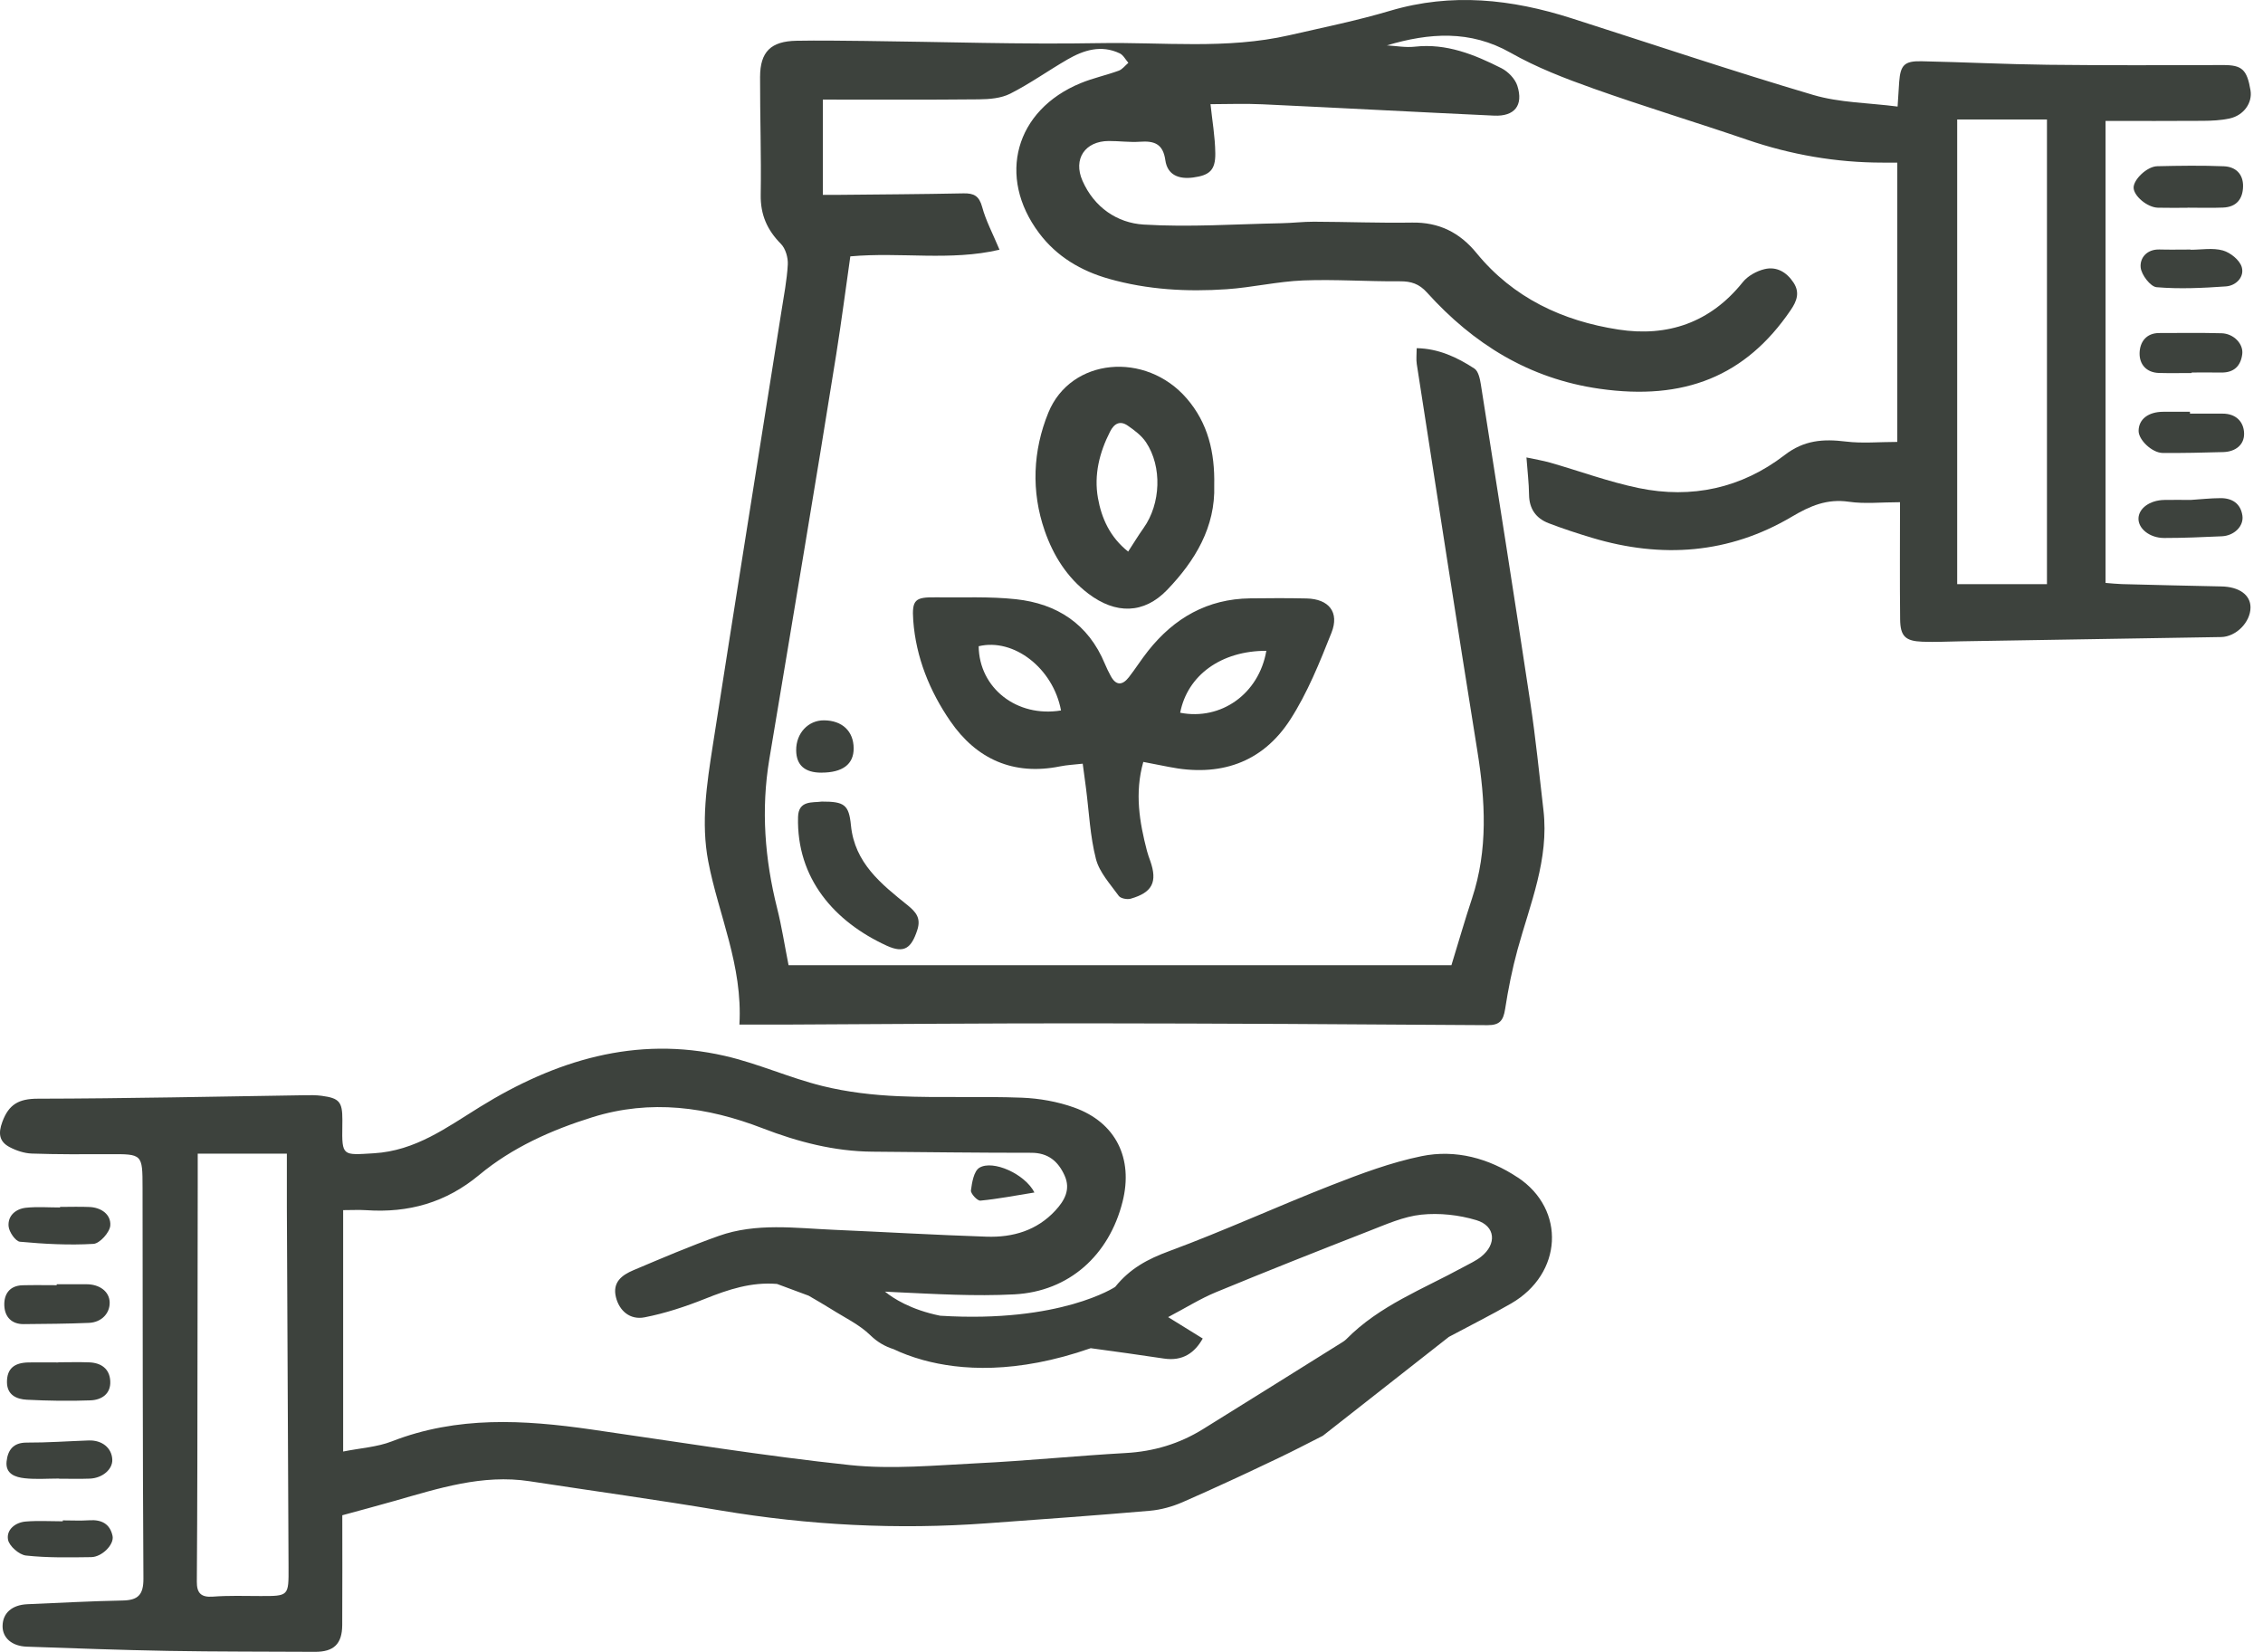 <?xml version="1.0" encoding="UTF-8"?> <svg xmlns="http://www.w3.org/2000/svg" width="137" height="100" viewBox="0 0 137 100" fill="none"><path d="M44.763 62.035C44.973 58.434 43.495 55.382 42.877 52.148C42.428 49.795 42.789 47.464 43.149 45.148C44.513 36.385 45.917 27.63 47.303 18.87C47.453 17.921 47.639 16.97 47.692 16.014C47.715 15.599 47.557 15.048 47.276 14.764C46.443 13.923 46.034 12.998 46.053 11.793C46.091 9.416 46.008 7.036 46.014 4.659C46.018 3.134 46.666 2.497 48.212 2.468C49.592 2.443 50.972 2.464 52.353 2.479C57.092 2.531 61.832 2.696 66.569 2.611C70.395 2.542 74.255 3.001 78.049 2.134C80.092 1.666 82.151 1.249 84.159 0.652C87.884 -0.454 91.511 -0.052 95.125 1.102C100.002 2.661 104.858 4.296 109.768 5.747C111.368 6.22 113.109 6.222 114.879 6.451C114.922 5.781 114.944 5.369 114.975 4.959C115.052 3.942 115.288 3.686 116.325 3.708C118.874 3.761 121.422 3.891 123.971 3.921C127.511 3.962 131.05 3.948 134.59 3.939C135.718 3.935 136.033 4.201 136.244 5.472C136.368 6.222 135.839 6.984 134.98 7.172C134.458 7.286 133.909 7.311 133.373 7.315C131.43 7.331 129.488 7.32 127.468 7.32V35.289C127.824 35.316 128.139 35.352 128.454 35.361C130.463 35.412 132.473 35.464 134.482 35.502C135.55 35.522 136.244 36.01 136.244 36.772C136.244 37.66 135.378 38.549 134.466 38.566C129.218 38.656 123.971 38.739 118.723 38.824C117.944 38.837 117.162 38.878 116.384 38.849C115.347 38.811 115.043 38.52 115.032 37.484C115.007 35.114 115.025 32.743 115.025 30.403C113.883 30.403 112.888 30.515 111.928 30.375C110.606 30.184 109.593 30.619 108.466 31.286C104.671 33.531 100.597 33.82 96.398 32.563C95.508 32.297 94.625 32.008 93.757 31.676C92.99 31.381 92.576 30.809 92.567 29.942C92.56 29.254 92.473 28.563 92.41 27.693C92.916 27.803 93.392 27.879 93.852 28.009C95.635 28.52 97.388 29.169 99.199 29.545C102.413 30.213 105.438 29.553 108.041 27.548C109.222 26.638 110.385 26.564 111.743 26.73C112.737 26.853 113.759 26.753 114.859 26.753V9.844C114.615 9.844 114.294 9.844 113.975 9.844C111.161 9.844 108.432 9.37 105.766 8.458C102.674 7.401 99.545 6.455 96.468 5.362C94.752 4.753 93.026 4.089 91.447 3.192C89.002 1.807 86.53 1.984 83.959 2.748C84.524 2.779 85.099 2.889 85.653 2.826C87.569 2.613 89.256 3.301 90.894 4.128C91.299 4.333 91.722 4.769 91.857 5.189C92.239 6.381 91.69 7.058 90.45 7C85.776 6.784 81.106 6.531 76.432 6.314C75.357 6.263 74.278 6.307 73.283 6.307C73.383 7.275 73.562 8.278 73.573 9.284C73.585 10.308 73.218 10.613 72.238 10.745C71.376 10.861 70.676 10.606 70.548 9.696C70.408 8.693 69.865 8.52 69.008 8.581C68.384 8.625 67.75 8.532 67.12 8.536C65.678 8.545 64.956 9.632 65.532 10.942C66.241 12.555 67.633 13.498 69.237 13.595C72.003 13.764 74.79 13.567 77.569 13.514C78.229 13.502 78.887 13.42 79.544 13.422C81.525 13.429 83.506 13.507 85.484 13.475C87.111 13.447 88.366 14.072 89.385 15.317C91.611 18.041 94.607 19.432 97.979 19.951C100.955 20.409 103.542 19.535 105.503 17.085C105.807 16.704 106.343 16.408 106.824 16.293C107.548 16.119 108.158 16.468 108.579 17.109C108.979 17.718 108.767 18.245 108.408 18.771C105.678 22.785 101.957 24.266 96.839 23.536C92.578 22.929 89.207 20.831 86.386 17.706C85.913 17.181 85.426 17.024 84.748 17.03C82.797 17.046 80.846 16.902 78.9 16.977C77.352 17.038 75.816 17.402 74.266 17.509C71.862 17.675 69.468 17.541 67.129 16.878C65.436 16.397 63.974 15.532 62.909 14.114C60.34 10.697 61.459 6.663 65.424 5.033C66.169 4.726 66.971 4.556 67.73 4.278C67.951 4.197 68.117 3.966 68.31 3.803C68.139 3.608 68.004 3.333 67.79 3.231C66.671 2.699 65.616 3.026 64.626 3.599C63.461 4.273 62.359 5.062 61.162 5.669C60.608 5.951 59.897 6.009 59.254 6.014C56.108 6.046 52.962 6.029 49.815 6.029V11.797C50.166 11.797 50.422 11.798 50.677 11.797C53.227 11.771 55.777 11.758 58.327 11.706C58.962 11.693 59.277 11.86 59.459 12.53C59.682 13.359 60.1 14.136 60.509 15.117C57.535 15.816 54.533 15.245 51.478 15.52C51.199 17.474 50.941 19.461 50.627 21.439C50 25.383 49.348 29.322 48.694 33.262C47.995 37.496 47.278 41.729 46.574 45.963C46.066 49.007 46.298 52.009 47.049 54.992C47.325 56.086 47.496 57.206 47.739 58.433H87.868C88.309 56.995 88.687 55.68 89.117 54.383C90.091 51.438 89.922 48.472 89.438 45.466C88.183 37.662 86.984 29.85 85.77 22.039C85.725 21.752 85.765 21.45 85.765 21.078C87.086 21.101 88.211 21.629 89.258 22.312C89.499 22.469 89.596 22.935 89.65 23.276C90.66 29.687 91.674 36.1 92.642 42.518C92.97 44.688 93.188 46.873 93.44 49.054C93.784 52.027 92.632 54.718 91.871 57.488C91.548 58.669 91.306 59.878 91.118 61.088C91.011 61.771 90.801 62.067 90.051 62.062C81.981 62.004 73.911 61.959 65.84 61.952C59.81 61.946 53.779 61.999 47.749 62.026C46.799 62.029 45.846 62.026 44.77 62.026L44.763 62.035ZM123.921 35.363V7.235H118.487V35.363H123.921Z" fill="#3D423D"></path><path d="M69.215 46.123C68.682 48.01 68.983 49.768 69.438 51.52C69.49 51.722 69.566 51.921 69.636 52.12C70.081 53.392 69.768 54.029 68.45 54.407C68.236 54.468 67.841 54.392 67.73 54.237C67.215 53.523 66.556 52.813 66.347 52C65.991 50.615 65.931 49.153 65.746 47.723C65.684 47.251 65.621 46.782 65.547 46.233C65.047 46.291 64.604 46.308 64.176 46.395C61.35 46.966 59.115 45.958 57.534 43.662C56.286 41.85 55.449 39.796 55.287 37.562C55.195 36.292 55.411 36.145 56.654 36.162C58.269 36.185 59.898 36.102 61.497 36.275C63.987 36.543 65.889 37.771 66.887 40.185C66.989 40.434 67.112 40.676 67.238 40.914C67.56 41.523 67.953 41.496 68.342 40.996C68.747 40.474 69.101 39.912 69.512 39.395C71.089 37.407 73.106 36.256 75.682 36.224C76.822 36.209 77.963 36.205 79.103 36.23C80.444 36.261 81.101 37.06 80.606 38.306C79.891 40.107 79.155 41.943 78.114 43.559C76.404 46.213 73.811 47.044 70.745 46.424C70.254 46.325 69.76 46.233 69.215 46.126V46.123ZM64.233 43.01C63.754 40.445 61.365 38.613 59.248 39.122C59.277 41.653 61.558 43.451 64.233 43.01ZM76.663 39.399C73.928 39.395 71.888 40.879 71.446 43.148C73.919 43.631 76.213 42.009 76.663 39.399Z" fill="#3D423D"></path><path d="M73.508 29.384C73.587 31.902 72.354 33.944 70.665 35.705C69.246 37.184 67.538 37.19 65.887 35.938C64.598 34.962 63.766 33.627 63.248 32.139C62.416 29.747 62.529 27.278 63.465 24.984C64.823 21.653 69.363 21.252 71.841 24.119C73.132 25.613 73.551 27.387 73.508 29.384ZM68.298 33.391C68.652 32.847 68.93 32.39 69.239 31.955C70.271 30.499 70.366 28.255 69.378 26.772C69.108 26.368 68.68 26.048 68.271 25.766C67.806 25.446 67.453 25.634 67.2 26.134C66.555 27.403 66.221 28.75 66.468 30.146C66.686 31.38 67.2 32.522 68.298 33.393V33.391Z" fill="#3D423D"></path><path d="M49.75 48.527C51.124 48.523 51.392 48.72 51.516 49.97C51.741 52.248 53.354 53.52 54.943 54.8C55.459 55.218 55.769 55.587 55.529 56.312C55.173 57.395 54.746 57.736 53.689 57.254C50.524 55.807 48.216 53.187 48.313 49.459C48.34 48.431 49.199 48.606 49.75 48.527Z" fill="#3D423D"></path><path d="M132.431 12.578C131.833 12.578 131.234 12.59 130.636 12.574C129.992 12.556 129.175 11.864 129.167 11.36C129.162 10.867 129.978 10.076 130.596 10.063C131.943 10.032 133.292 10.011 134.635 10.066C135.332 10.096 135.807 10.52 135.793 11.288C135.777 12.063 135.38 12.534 134.585 12.566C133.868 12.596 133.148 12.572 132.431 12.572C132.431 12.574 132.431 12.576 132.431 12.578Z" fill="#3D423D"></path><path d="M132.579 25.041C133.235 25.041 133.892 25.045 134.548 25.041C135.352 25.036 135.836 25.522 135.855 26.232C135.875 26.936 135.325 27.346 134.603 27.368C133.381 27.404 132.156 27.43 130.934 27.422C130.284 27.418 129.465 26.629 129.469 26.084C129.474 25.379 130.059 24.928 130.968 24.928C131.505 24.928 132.041 24.928 132.578 24.928C132.578 24.967 132.578 25.005 132.578 25.045L132.579 25.041Z" fill="#3D423D"></path><path d="M3.433 77.747C4.03 77.747 4.63 77.747 5.228 77.747C6.032 77.743 6.616 78.189 6.639 78.829C6.664 79.497 6.153 80.053 5.384 80.085C4.068 80.142 2.75 80.147 1.432 80.16C0.703 80.167 0.294 79.721 0.262 79.054C0.228 78.354 0.574 77.83 1.366 77.808C2.053 77.79 2.743 77.804 3.433 77.804C3.433 77.786 3.433 77.766 3.433 77.749V77.747Z" fill="#3D423D"></path><path d="M132.68 22.583C132.021 22.583 131.362 22.598 130.703 22.579C129.933 22.556 129.51 22.051 129.529 21.364C129.549 20.708 129.925 20.161 130.72 20.161C131.978 20.161 133.237 20.139 134.495 20.175C135.222 20.195 135.822 20.815 135.744 21.436C135.654 22.157 135.242 22.563 134.478 22.553C133.879 22.544 133.28 22.551 132.682 22.551V22.583H132.68Z" fill="#3D423D"></path><path d="M3.528 82.471C4.154 82.471 4.782 82.451 5.409 82.476C6.122 82.505 6.633 82.861 6.675 83.602C6.72 84.388 6.147 84.751 5.477 84.776C4.196 84.824 2.908 84.803 1.628 84.738C1.009 84.707 0.426 84.454 0.422 83.676C0.418 82.868 0.847 82.494 1.736 82.48C2.334 82.471 2.932 82.48 3.528 82.48V82.471Z" fill="#3D423D"></path><path d="M132.639 30.264C133.237 30.226 133.832 30.159 134.429 30.157C135.136 30.153 135.651 30.484 135.754 31.223C135.842 31.857 135.253 32.432 134.509 32.466C133.344 32.519 132.18 32.569 131.015 32.569C130.144 32.569 129.452 32.007 129.461 31.396C129.469 30.777 130.14 30.283 131.024 30.266C131.562 30.255 132.1 30.264 132.639 30.266V30.264Z" fill="#3D423D"></path><path d="M3.632 73.065C4.228 73.065 4.826 73.043 5.422 73.07C6.137 73.103 6.725 73.527 6.677 74.19C6.648 74.602 6.038 75.281 5.656 75.303C4.178 75.39 2.683 75.31 1.207 75.173C0.939 75.147 0.546 74.577 0.519 74.232C0.467 73.588 0.959 73.18 1.576 73.115C2.255 73.045 2.946 73.099 3.632 73.099C3.632 73.087 3.632 73.075 3.632 73.063V73.065Z" fill="#3D423D"></path><path d="M132.613 15.12C133.27 15.12 133.963 14.992 134.572 15.163C135.026 15.291 135.588 15.743 135.712 16.165C135.889 16.764 135.37 17.295 134.758 17.338C133.36 17.437 131.949 17.504 130.559 17.387C130.188 17.356 129.639 16.639 129.594 16.193C129.536 15.613 129.97 15.082 130.734 15.104C131.36 15.122 131.987 15.107 132.613 15.107V15.118V15.12Z" fill="#3D423D"></path><path d="M3.559 89.51C2.873 89.51 2.18 89.566 1.501 89.492C0.936 89.431 0.316 89.234 0.399 88.471C0.473 87.794 0.795 87.33 1.614 87.333C2.866 87.339 4.117 87.247 5.37 87.203C6.184 87.176 6.769 87.659 6.798 88.363C6.823 88.946 6.211 89.483 5.438 89.514C4.812 89.539 4.185 89.519 3.559 89.519C3.559 89.516 3.559 89.512 3.559 89.51Z" fill="#3D423D"></path><path d="M3.799 92.042C4.339 92.042 4.879 92.071 5.417 92.035C6.15 91.986 6.665 92.257 6.815 92.99C6.919 93.505 6.174 94.258 5.522 94.267C4.204 94.285 2.877 94.312 1.572 94.17C1.161 94.125 0.558 93.599 0.486 93.211C0.375 92.607 0.924 92.165 1.554 92.112C2.297 92.051 3.052 92.098 3.801 92.098C3.801 92.078 3.801 92.058 3.801 92.04L3.799 92.042Z" fill="#3D423D"></path><path d="M49.73 46.776C48.722 46.776 48.209 46.324 48.2 45.426C48.189 44.393 48.925 43.6 49.887 43.608C50.99 43.618 51.675 44.265 51.68 45.304C51.685 46.266 51.012 46.774 49.73 46.774V46.776Z" fill="#3D423D"></path><path d="M62.624 72.192C61.452 72.38 60.406 72.584 59.351 72.685C59.169 72.703 58.755 72.255 58.78 72.066C58.842 71.581 58.957 70.897 59.292 70.693C60.104 70.201 62.044 71.061 62.624 72.192Z" fill="#3D423D"></path><path d="M91.886 71.285C90.127 70.115 88.118 69.571 86.062 69.992C84.202 70.373 82.389 71.054 80.612 71.748C77.323 73.034 74.105 74.513 70.793 75.737C69.478 76.222 68.411 76.79 67.511 77.908C67.511 77.908 64.219 80.108 56.917 79.652C55.122 79.288 54.056 78.587 53.575 78.193C53.79 78.204 54.002 78.219 54.217 78.227C56.611 78.337 59.018 78.484 61.406 78.359C64.72 78.186 67.145 75.991 67.959 72.75C68.62 70.124 67.55 67.945 65.021 67.046C64.021 66.689 62.923 66.494 61.862 66.453C59.376 66.358 56.881 66.471 54.395 66.363C52.85 66.296 51.285 66.115 49.788 65.745C47.787 65.25 45.877 64.377 43.869 63.919C38.486 62.687 33.607 64.197 29.047 67.017C27.036 68.26 25.152 69.67 22.63 69.818C20.745 69.931 20.693 70.015 20.724 68.15C20.726 68.028 20.727 67.909 20.727 67.788C20.727 66.703 20.546 66.482 19.467 66.338C19.143 66.294 18.81 66.299 18.48 66.303C13.081 66.383 7.681 66.504 2.282 66.514C1.139 66.516 0.53 66.856 0.14 67.92C-0.12 68.623 -0.042 69.114 0.579 69.443C0.986 69.658 1.468 69.818 1.924 69.835C3.483 69.889 5.044 69.879 6.603 69.873C8.623 69.863 8.627 69.855 8.63 71.905C8.643 79.792 8.634 87.68 8.683 95.567C8.688 96.557 8.349 96.877 7.415 96.893C5.496 96.929 3.578 97.036 1.661 97.117C0.725 97.157 0.165 97.652 0.156 98.434C0.147 99.147 0.714 99.657 1.623 99.687C4.47 99.785 7.316 99.892 10.162 99.942C13.126 99.995 16.089 99.982 19.053 100C20.2 100.007 20.711 99.534 20.718 98.38C20.732 96.158 20.722 93.936 20.722 91.732C21.742 91.452 22.803 91.172 23.86 90.87C26.543 90.108 29.205 89.234 32.065 89.673C35.913 90.263 39.772 90.793 43.612 91.44C48.965 92.339 54.34 92.615 59.751 92.218C63.039 91.978 66.326 91.745 69.609 91.46C70.285 91.401 70.976 91.208 71.598 90.937C73.545 90.086 75.474 89.185 77.395 88.269C78.3 87.838 79.19 87.373 80.084 86.92L87.713 80.934C89.059 80.214 90.293 79.599 91.485 78.91C94.598 77.111 94.81 73.225 91.885 71.28L91.886 71.285ZM15.762 96.622C14.802 96.62 13.839 96.586 12.883 96.659C12.161 96.712 11.911 96.43 11.916 95.753C11.934 93.406 11.941 91.06 11.947 88.712C11.957 83.085 11.963 77.46 11.97 71.833C11.97 71.206 11.97 70.579 11.97 69.842H17.366C17.366 70.954 17.362 72.03 17.366 73.103C17.398 80.356 17.432 87.606 17.468 94.859C17.477 96.631 17.485 96.626 15.76 96.622H15.762ZM89.669 76.078C89.344 76.334 88.953 76.509 88.586 76.71C86.152 78.041 83.509 79.035 81.505 81.072C81.4 81.177 81.266 81.255 81.139 81.334C78.368 83.065 75.6 84.799 72.823 86.521C71.396 87.406 69.846 87.87 68.155 87.964C65.161 88.132 62.174 88.437 59.18 88.583C56.607 88.71 54 88.961 51.458 88.694C46.219 88.139 41.009 87.286 35.791 86.537C31.718 85.951 27.682 85.715 23.727 87.257C22.834 87.606 21.829 87.662 20.774 87.874V73.26C21.278 73.26 21.726 73.235 22.171 73.263C24.729 73.436 26.984 72.815 29.015 71.126C31.015 69.465 33.388 68.406 35.87 67.633C39.383 66.538 42.806 67.006 46.165 68.303C48.308 69.13 50.5 69.701 52.81 69.721C56.019 69.748 59.227 69.79 62.436 69.788C63.453 69.788 64.059 70.303 64.448 71.161C64.833 72.01 64.442 72.687 63.89 73.285C62.77 74.497 61.314 74.92 59.733 74.867C56.645 74.765 53.561 74.584 50.473 74.45C48.142 74.349 45.783 74.016 43.515 74.82C41.767 75.44 40.058 76.174 38.348 76.896C37.662 77.187 37.06 77.615 37.289 78.534C37.49 79.344 38.13 79.922 39.023 79.749C40.272 79.506 41.504 79.098 42.689 78.625C44.098 78.061 45.49 77.6 47.04 77.728L48.954 78.439C49.406 78.706 49.864 78.962 50.31 79.244C51.118 79.757 52.02 80.18 52.691 80.835C53.127 81.26 53.599 81.52 54.092 81.675C54.569 81.902 55.163 82.136 55.882 82.335C58.114 82.951 61.508 83.199 66.032 81.618C67.511 81.819 68.987 82.022 70.461 82.245C71.608 82.418 72.328 81.892 72.813 81.033C72.177 80.639 71.578 80.269 70.717 79.736C71.796 79.169 72.676 78.614 73.623 78.224C76.698 76.954 79.791 75.729 82.889 74.52C83.918 74.12 84.969 73.647 86.044 73.534C87.138 73.42 88.325 73.549 89.382 73.868C90.543 74.221 90.624 75.321 89.666 76.078H89.669Z" fill="#3D423D"></path></svg> 